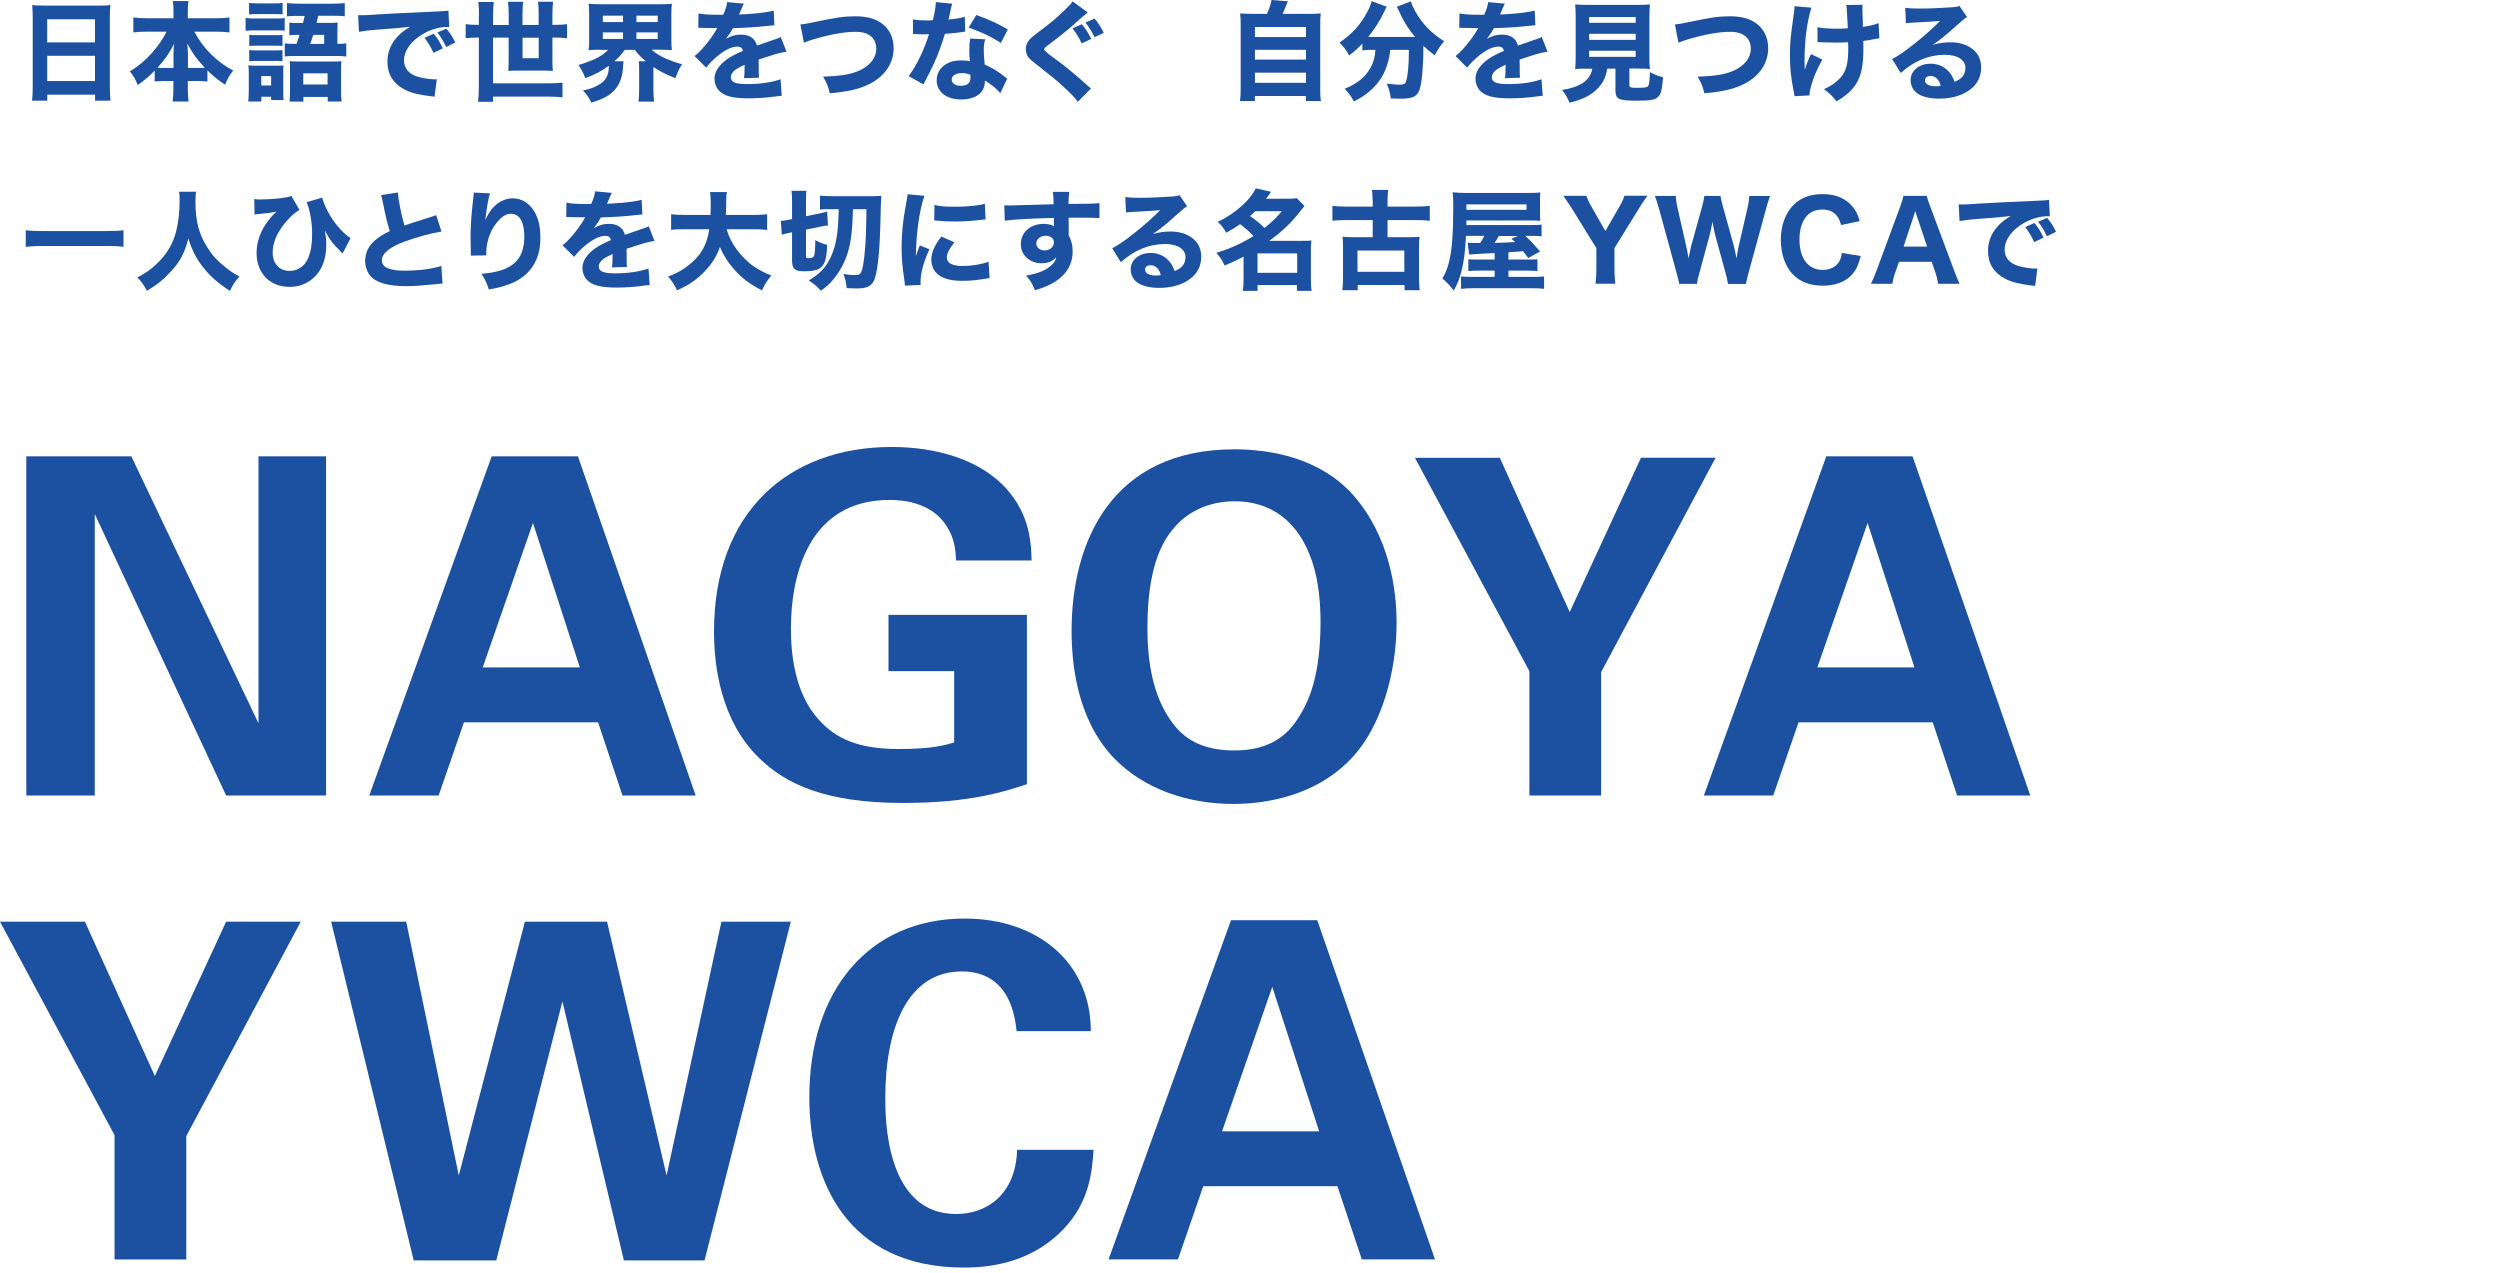<?xml version="1.0" encoding="UTF-8"?>
<svg xmlns="http://www.w3.org/2000/svg" viewBox="0 0 330 168">
  <defs>
    <style>
      .cls-1 {
        fill: #1c50a1;
      }

      .cls-2 {
        isolation: isolate;
      }

      .cls-3 {
        mix-blend-mode: multiply;
      }
    </style>
  </defs>
  <g class="cls-2">
    <g id="_レイヤー_1" data-name="レイヤー 1">
      <g>
        <g class="cls-3">
          <g>
            <path class="cls-1" d="M3.47,60.24h13.87l16.78,35.23v-35.23h8.92v44.77h-13.19l-17.34-37.15v37.15H3.47v-44.77Z"/>
            <path class="cls-1" d="M76.29,60.24l15.54,44.77h-9.66l-3.22-9.66h-17.71l-3.34,9.66h-9.16l16.16-44.77h11.39ZM76.54,88.1l-6.19-19.07-6.63,19.07h12.82Z"/>
            <path class="cls-1" d="M126.2,73.98c-.06-1.18-.12-2.79-1.24-4.52-1.86-2.97-5.39-3.47-7.49-3.47-10.9,0-13.07,10.15-13.07,17.03,0,3.03.43,8.48,3.71,12.01,2.23,2.48,5.2,3.84,10.53,3.84,4.64,0,6.25-.56,7.31-.87v-9.41h-8.67v-7.43h18.27v22.35c-2.79.93-7.37,2.48-16.35,2.48-10.22,0-15.48-2.48-19.01-5.94-5.02-4.89-5.94-12.01-5.94-16.72,0-15.85,9.91-24.33,23.47-24.33,5.76,0,11.7,1.61,15.23,5.63,2.97,3.41,3.16,6.94,3.22,9.35h-9.97Z"/>
            <path class="cls-1" d="M162.92,59.31c4.77,0,11.33,1.11,15.73,6.07,4.77,5.45,5.7,12.45,5.7,16.84,0,6.5-1.98,13.44-5.63,17.52-4.95,5.57-12.2,6.38-15.91,6.38-5.88,0-11.76-1.86-15.85-6.13-4.89-5.2-5.51-12.63-5.51-16.72,0-11.89,5.39-23.96,21.49-23.96ZM154.81,95.47c1.36,1.86,3.65,3.59,8.11,3.59,3.9,0,6.56-1.36,8.36-4.15,1.49-2.23,3.03-5.7,3.03-12.82,0-2.17-.19-5.26-1.11-7.99-1.86-5.51-5.63-7.93-10.22-7.93-3.59,0-6.44,1.49-8.24,3.78-2.54,3.1-3.28,7.93-3.28,13,0,4.27.68,9.04,3.34,12.51Z"/>
            <path class="cls-1" d="M197.97,60.42l9.23,20.37,9.41-20.37h9.85l-15.11,28.3v16.29h-9.47v-16.41l-15.11-28.17h11.21Z"/>
            <path class="cls-1" d="M252.46,60.24l15.54,44.77h-9.66l-3.22-9.66h-17.71l-3.34,9.66h-9.16l16.16-44.77h11.39ZM252.71,88.1l-6.19-19.07-6.63,19.07h12.82Z"/>
            <path class="cls-1" d="M11.21,121.66l9.23,20.37,9.41-20.37h9.85l-15.11,28.3v16.29h-9.47v-16.41L0,121.66h11.21Z"/>
            <path class="cls-1" d="M53.62,121.66l6.94,33.5,8.73-33.5h10.84l7.86,33.5,7.24-33.5h9.16l-11.39,44.71h-10.65l-8.11-34.18-8.73,34.18h-10.9l-10.9-44.71h9.91Z"/>
            <path class="cls-1" d="M134.19,136.09c-.19-1.55-.74-7.86-7.24-7.86-7.12,0-10.09,7.43-10.09,16.66,0,2.66,0,15.36,9.35,15.36,4.02,0,7.86-2.54,8.05-8.48h10.09c-.19,2.66-.43,6.81-4.02,10.53-3.96,4.09-8.98,5.02-13.07,5.02-15.42,0-20.43-11.39-20.43-22.48,0-14.18,7.93-23.59,20.5-23.59,9.78,0,16.66,5.94,16.66,14.86h-9.78Z"/>
            <path class="cls-1" d="M173.88,121.47l15.54,44.77h-9.66l-3.22-9.66h-17.71l-3.34,9.66h-9.16l16.16-44.77h11.39ZM174.13,149.34l-6.19-19.07-6.63,19.07h12.82Z"/>
          </g>
        </g>
        <g class="cls-3">
          <g>
            <path class="cls-1" d="M13.01.74c.69,0,1.11-.01,1.56-.07-.06.6-.07,1.04-.07,1.53v9.26c0,.77.03,1.29.09,1.83h-2.04v-.79h-6.31v.79h-2.01c.06-.54.09-1.14.09-1.83V2.24c0-.54-.03-1.04-.07-1.57.46.04.96.07,1.61.07h7.17ZM12.54,5.6v-3.06h-6.31v3.06h6.31ZM6.23,7.37v3.33h6.31v-3.33h-6.31Z"/>
            <path class="cls-1" d="M25.64,4.17c.69,1.24,1.31,2.09,2.2,2.97.98.96,1.84,1.6,2.94,2.17-.51.66-.71,1.01-1.07,1.87-.93-.61-1.47-1.06-2.33-1.88v1.46c-.46-.04-.86-.07-1.43-.07h-1.16v.87c0,.69.03,1.33.1,1.84h-2.1c.07-.54.1-1.14.1-1.84v-.87h-1.04c-.57,0-.97.03-1.43.07v-1.44c-.79.81-1.39,1.31-2.24,1.9-.34-.84-.53-1.16-1.04-1.8,1.13-.69,2-1.41,2.89-2.4.8-.9,1.47-1.86,1.96-2.84h-2.63c-.66,0-1.17.03-1.76.1v-1.97c.57.07,1.07.1,1.76.1h3.54v-.94c0-.59-.03-.93-.09-1.33h2.07c-.06.37-.09.74-.09,1.33v.94h3.71c.73,0,1.27-.03,1.79-.1v1.97c-.61-.07-1.1-.1-1.79-.1h-2.87ZM22.9,7.17c0-.44.03-.87.09-1.41-.59,1.18-1.2,2.09-2.21,3.18.24.03.5.03.98.03h1.14v-1.8ZM26.1,8.97c.47,0,.67,0,.93-.03-.99-1.04-1.6-1.88-2.31-3.2.07.81.09,1.09.09,1.4v1.83h1.3Z"/>
            <path class="cls-1" d="M32.42,2.37c.34.06.61.07,1.16.07h2.8c.83,0,1.04-.01,1.2-.09v1.7c-.33-.04-.47-.04-1.16-.04h-2.84c-.51,0-.83.01-1.16.06v-1.7ZM34.51,13.4h-1.74c.04-.43.07-.93.07-1.4v-2.27c0-.44-.01-.76-.06-1.1.33.03.64.04,1.09.04h2.64c.53,0,.69,0,.91-.04-.03.27-.03.44-.03,1v2.49c0,.54.01.73.04,1.09h-1.64v-.44h-1.29v.64ZM32.88.39c.36.04.63.06,1.24.06h1.94c.61,0,.87-.01,1.24-.06v1.51c-.5-.04-.59-.04-1.24-.04h-1.94c-.54,0-.89.01-1.24.04V.39ZM32.91,4.6c.29.04.44.04.9.04h2.61c.49,0,.63,0,.87-.04v1.47c-.33-.04-.41-.04-.87-.04h-2.61c-.44,0-.6,0-.9.04v-1.47ZM32.91,6.61c.27.03.46.04.9.04h2.61c.44,0,.6,0,.87-.04v1.47c-.31-.04-.41-.04-.9-.04h-2.6c-.43,0-.61.01-.89.04v-1.47ZM34.49,11.28h1.3v-1.24h-1.3v1.24ZM39.13,5.8c.21-.6.26-.7.41-1.2h-.29c-.4,0-.73.01-1.06.06v-1.68c.33.04.6.06,1.11.06h.69c.1-.37.11-.44.23-.94h-.81c-.71,0-1.07.01-1.53.06V.4c.53.06,1.03.09,1.67.09h4.3c.7,0,1.23-.03,1.66-.09v1.74c-.47-.04-.83-.06-1.56-.06h-1.94c-.11.51-.2.83-.23.94h1.71c.5,0,.77-.01,1.09-.04-.03.27-.04.56-.04,1.04v1.77c.59,0,.76-.01,1.17-.07v1.74c-.46-.06-.76-.07-1.4-.07h-5.31c-.67,0-.99.01-1.41.06v-1.73c.41.06.7.07,1.41.07h.13ZM40.03,13.41h-1.81c.04-.44.06-.91.06-1.49v-2.91c0-.39-.01-.64-.04-.93.34.03.63.04,1.19.04h4.53c.63,0,.87-.01,1.1-.04-.03.33-.04.64-.04,1.1v2.76c0,.64.03,1.11.07,1.46h-1.83v-.6h-3.21v.61ZM40.03,11.15h3.21v-1.47h-3.21v1.47ZM42.79,5.8v-1.2h-1.44c-.17.56-.2.63-.4,1.2h1.84Z"/>
            <path class="cls-1" d="M47.27,2c.33.01.5.01.56.01.27,0,.36,0,2.39-.13.98-.07,3.44-.19,7.37-.36,1.26-.06,1.34-.07,1.6-.13l.11,2.18c-.17-.01-.21-.01-.34-.01-.93,0-2.09.33-3.04.87-1.61.91-2.59,2.24-2.59,3.54,0,1.06.66,1.83,1.86,2.17.66.19,1.59.33,2.11.33.09,0,.19,0,.36-.01l-.3,2.31c-.19-.04-.24-.04-.5-.07-1.6-.19-2.6-.43-3.46-.89-1.49-.77-2.26-2.01-2.26-3.64,0-1.93,1.03-3.5,3.01-4.64-1.43.16-1.48.17-4.67.41-.79.06-1.56.16-2.1.26l-.11-2.21ZM57.22,6.98c-.36-.8-.69-1.33-1.18-1.99l1.21-.54c.5.6.81,1.09,1.2,1.93l-1.23.6ZM58.89,6.2c-.36-.76-.67-1.29-1.16-1.91l1.18-.51c.53.61.73.93,1.19,1.83l-1.21.6Z"/>
            <path class="cls-1" d="M63.23,2.07c0-.73-.03-1.21-.09-1.81h2.04c-.06.46-.09,1.01-.09,1.8v1.24h2.06v-1.46c0-.63-.03-1.07-.09-1.6h2c-.06.54-.09.97-.09,1.57v1.48h2.13v-1.5c0-.67-.01-1.04-.09-1.56h2c-.06.49-.09.96-.09,1.57v1.48h.33c.7,0,1.14-.03,1.61-.09v1.86c-.47-.06-.93-.09-1.61-.09h-.33v3.06c0,.4.01.87.06,1.34-.44-.03-.73-.04-1.21-.04h-3.4c-.48,0-.76.01-1.27.04.03-.34.04-.77.04-1.24v-3.16h-2.06v6.04h7.24c.81,0,1.33-.03,1.93-.09v1.94c-.63-.07-1.21-.1-1.93-.1h-7.24v.69h-1.97c.07-.66.1-1.33.1-2.14v-6.34h-.11c-.67,0-1.17.03-1.63.09v-1.86c.5.06.94.09,1.63.09h.11v-1.23ZM68.98,4.98v2.7h2.13v-2.7h-2.13Z"/>
            <path class="cls-1" d="M79.27,6.56c-.67,0-1.13.01-1.57.06.06-.46.07-.84.07-1.56v-2.97c0-.76-.01-1.11-.07-1.59.46.04.87.06,1.61.06h7.78c.73,0,1.14-.01,1.6-.06-.06.41-.07.84-.07,1.59v2.97c0,.71.01,1.14.07,1.56-.46-.04-.89-.06-1.6-.06h-1.07c.53.47,1.11.84,1.84,1.16.8.34,1.4.56,2.17.76-.4.64-.59,1.03-.87,1.84-1.17-.46-2-.87-2.91-1.47v2.93c0,.64.03,1.14.09,1.63h-2.06c.06-.47.09-.97.09-1.64v-2.54c0-.51-.01-.81-.06-1.14h.94c-.64-.54-.96-.87-1.47-1.51h-1.31c-.43.63-.76.97-1.37,1.51h1.21c-.03.17-.04.31-.06.63-.06,1.37-.44,2.44-1.16,3.21-.69.71-1.43,1.11-3.03,1.63-.41-.81-.53-.99-1.11-1.61,1-.24,1.36-.36,1.88-.64,1.11-.57,1.54-1.3,1.54-2.63-.96.7-1.81,1.16-3.11,1.64-.31-.8-.5-1.13-.91-1.74.71-.19,1.51-.49,2.14-.77.74-.34,1.3-.73,1.79-1.23h-1.01ZM79.57,2.91h2.67v-.84h-2.67v.84ZM79.57,5.14h2.67v-.86h-2.67v.86ZM84.01,2.91h2.81v-.84h-2.81v.84ZM84.01,5.14h2.81v-.86h-2.81v.86Z"/>
            <path class="cls-1" d="M92.15,1.76c.53.13,1.44.19,2.61.19h.71c.36-.86.46-1.2.51-1.67l2.21.2q-.1.16-.53,1.19c-.06.13-.06.14-.11.26.21-.03.26-.03.89-.06,1.7-.1,2.87-.26,3.69-.47l.09,1.93q-.44.04-1.13.11c-1.04.13-2.9.24-4.34.28-.27.5-.47.8-.93,1.41.74-.41,1.26-.56,1.97-.56,1.16,0,1.87.49,2.13,1.44.13-.04.39-.13.76-.26.56-.2.63-.23,1.27-.44.81-.27.87-.29,1.11-.43l.76,1.94c-.41.06-.89.16-1.61.37q-.34.09-2.07.67v.47s.01.26.01.26v.71c0,.43.01.67.04.96l-1.99.06c.06-.27.09-.9.09-1.66,0-.01,0-.06-.01-.11-.59.27-.87.43-1.14.61-.44.31-.67.67-.67,1.03,0,.66.61.91,2.17.91,1.73,0,3.27-.23,4.39-.64l.16,2.19c-.27.01-.33.01-.71.07-1.2.17-2.47.26-3.67.26-2.1,0-3.28-.31-3.94-1.06-.36-.4-.56-.96-.56-1.54,0-.89.57-1.77,1.66-2.56.47-.34,1.1-.67,2.09-1.1-.07-.39-.31-.57-.73-.57-.77,0-1.74.49-2.81,1.41-.59.51-.94.9-1.3,1.37l-1.54-1.53c.8-.59,2.04-2.07,2.79-3.34.13-.24.14-.26.22-.36-.8,0-.91,0-1.33-.01-.27-.01-.5-.01-.54-.01-.13,0-.22,0-.24-.01h-.2c-.06,0-.13,0-.21.01l.03-1.93Z"/>
            <path class="cls-1" d="M105.65,3.23c.54-.04.83-.1,1.77-.3,2.98-.63,4.04-.78,5.47-.78s2.56.28,3.39.86c1.09.74,1.68,1.93,1.68,3.34,0,2.03-1.17,3.73-3.24,4.76-1.36.66-2.64.96-5.18,1.21-.23-.93-.37-1.3-.89-2.2,1.9-.06,3.17-.23,4.17-.57,1.04-.34,1.86-.9,2.36-1.61.33-.47.49-.96.49-1.54s-.19-1.09-.56-1.47c-.48-.5-1.18-.73-2.17-.73-1.49,0-3.34.33-5.63,1.01-.37.11-.83.27-1.19.43l-.47-2.4Z"/>
            <path class="cls-1" d="M125.69.51q-.06.14-.2.77c-.03.13-.1.44-.2.94q-.06.21-.09.36c.93-.09,1.64-.2,2.16-.37l.04,1.97c-.16.01-.22.01-.44.06-.5.07-1.09.13-2.23.23-.56,1.8-.9,2.73-1.56,4.14-.33.7-.46.96-1,1.99q-.19.36-.27.54l-1.96-1.09c1.03-1.36,2-3.36,2.69-5.53q-.43,0-.77.01h-.17q-.16,0-.64-.03h-.54v-1.94c.51.1,1.14.14,2,.14.09,0,.36-.01.63-.03.26-1.07.37-1.77.39-2.39l2.17.21ZM132.04,12.3c-.44-.54-1.24-1.2-2.03-1.67-.01.67-.14,1.1-.49,1.53-.5.61-1.47.97-2.64.97-1.96,0-3.24-1.01-3.24-2.54,0-1.09.69-2,1.81-2.4.43-.16.87-.21,1.53-.21.41,0,.66.03,1.04.09-.06-.57-.07-.97-.07-1.39,0-.64.03-1.06.11-1.59l1.99.1c-.16.57-.19.83-.19,1.41,0,.64.03,1.14.13,1.93.9.4,1.46.71,2.16,1.24.19.13.31.23.56.43q.13.1.24.19l-.91,1.91ZM126.94,9.65c-.79,0-1.31.34-1.31.84s.44.83,1.2.83c.86,0,1.27-.36,1.27-1.06,0-.13-.01-.4-.03-.4-.44-.16-.73-.22-1.13-.22ZM132.12,5.67c-1.3-.84-2.6-1.46-4.26-2.03l1.01-1.66c1.71.61,2.86,1.14,4.16,1.91l-.91,1.77Z"/>
            <path class="cls-1" d="M143.57,1.66q-.36.24-1.79,1.54c-.73.67-1.84,1.56-3.44,2.76-.44.33-.51.41-.51.57q0,.2,1.39,1.2c1.39,1.01,2.26,1.73,4.36,3.58.16.14.24.21.43.36l-1.74,1.77c-.39-.53-.87-1.06-1.87-1.97-1.04-.96-1.47-1.3-3.71-3.06-.66-.5-.91-.76-1.09-1.09-.11-.24-.2-.57-.2-.87,0-.43.19-.89.5-1.23.2-.23.4-.39,1.27-1.06,1.59-1.18,2.36-1.84,3.31-2.77.69-.66.84-.83,1.1-1.21l2,1.47ZM142.78,5.73c-.37-.8-.67-1.27-1.21-1.99l1.24-.54c.57.69.84,1.13,1.23,1.94l-1.26.59ZM144.48,4.91c-.37-.76-.71-1.3-1.2-1.93l1.21-.53c.47.56.87,1.19,1.21,1.89l-1.23.57Z"/>
            <path class="cls-1" d="M167.23,1.83c.3-.63.51-1.26.61-1.83l2.16.17c-.37.93-.5,1.24-.7,1.66h3.27c.83,0,1.27-.01,1.77-.06-.06.47-.07.86-.07,1.73v8.17c0,.81.01,1.18.09,1.67h-1.98v-.67h-6.74v.67h-1.96c.06-.4.09-.96.09-1.66V3.5c0-.84-.01-1.24-.07-1.73.48.04.94.06,1.77.06h1.77ZM165.65,4.89h6.74v-1.33h-6.74v1.33ZM165.65,7.87h6.74v-1.3h-6.74v1.3ZM165.65,10.93h6.74v-1.34h-6.74v1.34Z"/>
            <path class="cls-1" d="M180.92,6.58c-.43,0-.74.01-1.09.07v-.89c-.59.61-1,1-1.74,1.56-.34-.66-.69-1.1-1.27-1.7,1.7-1.17,2.79-2.38,3.67-4.06.33-.61.47-.99.56-1.41l2,.74c-.14.23-.21.36-.37.73-.47,1.01-1.24,2.23-2.07,3.26h6.17c-.87-1.04-1.54-2.13-2.1-3.39-.07-.16-.21-.43-.3-.6l1.86-.71c.1.39.23.69.56,1.29.91,1.64,2.11,2.9,3.83,3.97-.64.79-.77.99-1.24,1.86-.7-.51-.99-.76-1.5-1.24,0,2.51-.17,4.6-.47,5.66-.29,1-.9,1.31-2.54,1.31-.24,0-.33,0-1.29-.03-.1-.74-.21-1.14-.53-1.96.63.09,1.26.14,1.61.14.61,0,.8-.09.91-.37.23-.61.39-2.11.39-3.87v-.36h-2.46c-.09.79-.11.93-.23,1.37-.39,1.64-1.2,2.99-2.46,4.07-.66.57-1.17.9-2.11,1.36-.36-.67-.61-1.01-1.21-1.66,1.64-.67,2.74-1.56,3.39-2.74.43-.77.6-1.4.67-2.4h-.63Z"/>
            <path class="cls-1" d="M192.6,1.76c.53.13,1.44.19,2.61.19h.71c.36-.86.46-1.2.51-1.67l2.21.2q-.1.16-.53,1.19c-.06.13-.06.14-.11.26.21-.03.26-.03.89-.06,1.7-.1,2.87-.26,3.69-.47l.09,1.93q-.44.04-1.13.11c-1.04.13-2.9.24-4.34.28-.27.5-.47.8-.93,1.41.74-.41,1.26-.56,1.97-.56,1.16,0,1.87.49,2.13,1.44.13-.04.39-.13.76-.26.56-.2.63-.23,1.27-.44.81-.27.87-.29,1.11-.43l.76,1.94c-.41.06-.89.16-1.61.37q-.34.09-2.07.67v.47s.01.26.01.26v.71c0,.43.01.67.04.96l-1.99.06c.06-.27.09-.9.09-1.66,0-.01,0-.06-.01-.11-.59.27-.87.43-1.14.61-.44.31-.67.67-.67,1.03,0,.66.61.91,2.17.91,1.73,0,3.27-.23,4.39-.64l.16,2.19c-.27.01-.33.01-.71.07-1.2.17-2.47.26-3.67.26-2.1,0-3.28-.31-3.94-1.06-.36-.4-.56-.96-.56-1.54,0-.89.57-1.77,1.66-2.56.47-.34,1.1-.67,2.09-1.1-.07-.39-.31-.57-.73-.57-.77,0-1.74.49-2.81,1.41-.59.51-.94.9-1.3,1.37l-1.54-1.53c.8-.59,2.04-2.07,2.79-3.34.13-.24.14-.26.22-.36-.8,0-.91,0-1.33-.01-.27-.01-.5-.01-.54-.01-.13,0-.22,0-.24-.01h-.2c-.06,0-.13,0-.21.01l.03-1.93Z"/>
            <path class="cls-1" d="M209.43,9.06c-.7,0-1.13.01-1.51.06.04-.41.07-.89.07-1.54V2.29c0-.76-.03-1.36-.07-1.71.4.04.83.06,1.49.06h6.88c.67,0,1.1-.01,1.5-.06-.04.36-.07.96-.07,1.71v5.28c0,.69.01,1.14.07,1.54-.41-.04-.87-.06-1.5-.06h-1.21v2.13c0,.37.11.41,1.1.41s1.26-.06,1.4-.27c.11-.17.19-.9.21-1.81.67.36,1.04.51,1.74.69-.16,1.76-.28,2.26-.71,2.63-.39.36-1.01.46-2.7.46-2.49,0-2.88-.2-2.88-1.37v-2.86h-1.09c-.17,1.17-.6,2-1.4,2.76-.89.83-1.9,1.33-3.57,1.74-.29-.69-.54-1.11-.99-1.68,1.29-.23,2.01-.47,2.66-.87.74-.47,1.16-1.07,1.34-1.94h-.76ZM209.77,3.01h6.14v-.77h-6.14v.77ZM209.77,5.26h6.14v-.8h-6.14v.8ZM209.77,7.51h6.14v-.81h-6.14v.81Z"/>
            <path class="cls-1" d="M221.09,3.23c.54-.04.83-.1,1.77-.3,2.98-.63,4.04-.78,5.47-.78s2.56.28,3.39.86c1.09.74,1.68,1.93,1.68,3.34,0,2.03-1.17,3.73-3.24,4.76-1.36.66-2.64.96-5.18,1.21-.23-.93-.37-1.3-.89-2.2,1.9-.06,3.17-.23,4.17-.57,1.04-.34,1.86-.9,2.36-1.61.33-.47.49-.96.49-1.54s-.19-1.09-.56-1.47c-.49-.5-1.19-.73-2.17-.73-1.48,0-3.34.33-5.63,1.01-.37.11-.83.27-1.19.43l-.47-2.4Z"/>
            <path class="cls-1" d="M239.11,1c-.59,1.86-.91,4.4-.91,6.97,0,.37.01.9.04,1.26.19-.69.39-1.2.81-2.09l1.5.73c-.93,1.6-1.66,3.61-1.71,4.73l-1.96.09c-.03-.21-.04-.3-.1-.57-.37-1.79-.51-3.16-.51-4.84,0-1.57.07-2.33.5-5.37.09-.57.1-.74.1-1.09l2.24.19ZM239.94,3.6c.69.13,1.46.19,2.57.19.51,0,.97-.01,1.4-.06q-.09-2.39-.2-3.07l2.16-.03c-.03.24-.03.33-.03.51q0,.17.01.66t.04.99c0,.31,0,.44.01.76.97-.14,1.6-.3,2.07-.51l.11,2.01q-.24.03-.81.14c-.57.11-.76.16-1.31.21.01.27.01.54.01.81,0,2.46-.26,3.73-.97,4.87-.57.9-1.33,1.56-2.58,2.3-.6-.77-.89-1.04-1.66-1.61.97-.43,1.61-.89,2.18-1.51.76-.86,1.03-1.89,1.03-3.89,0-.24,0-.36-.03-.79-.61.03-1.01.04-1.6.04s-1.03-.01-1.54-.03c-.46-.03-.51-.03-.69-.03h-.2v-1.97Z"/>
            <path class="cls-1" d="M251.48,1.03c.53.07,1,.1,1.86.1,1.23,0,3-.07,4.33-.17.56-.04.73-.07.97-.19l1.01,1.48c-.3.17-.31.17-1.43,1.16-1.48,1.33-1.94,1.7-3.1,2.51.81-.24,1.53-.34,2.36-.34,1.21,0,2.21.33,2.99.97.7.59,1.04,1.37,1.04,2.37,0,1.39-.67,2.5-1.96,3.24-.96.56-2.21.86-3.58.86-1.24,0-2.3-.26-2.9-.71-.56-.41-.87-1.04-.87-1.74,0-1.23,1.11-2.16,2.63-2.16,1.01,0,1.91.41,2.51,1.16.29.34.44.64.66,1.23,1.01-.41,1.43-.96,1.43-1.86,0-1.04-1.06-1.71-2.7-1.71-2.1,0-4.06.81-5.83,2.4l-1.14-1.84c1.34-.64,4.33-3.01,6.34-5.03-1.17.1-1.41.11-3.51.22-.46.03-.59.03-1.01.09l-.09-2.03ZM254.81,10.03c-.43,0-.71.23-.71.57,0,.5.54.79,1.47.79.21,0,.27,0,.6-.07-.21-.84-.69-1.29-1.36-1.29Z"/>
            <path class="cls-1" d="M16.31,32.58c-.76-.09-1.44-.11-2.31-.11H5.71c-.83,0-1.56.03-2.31.11v-2.19c.71.09,1.34.11,2.31.11h8.28c1.03,0,1.73-.03,2.31-.11v2.19Z"/>
            <path class="cls-1" d="M25.89,25.3c-.06.24-.09.77-.09,1.26,0,2.61.44,4.34,1.59,6.13.66,1.04,1.26,1.7,2.31,2.54.8.64,1.13.86,1.91,1.26-.61.69-.84,1.04-1.27,1.91-1.66-1.1-2.63-1.97-3.57-3.17-.86-1.1-1.41-2.18-1.91-3.74-.5,1.91-1.04,2.96-2.21,4.24-.97,1.09-1.87,1.83-3.26,2.66-.39-.77-.7-1.2-1.26-1.77,1.1-.56,1.84-1.09,2.73-1.96,1.18-1.16,2.01-2.57,2.41-4.19.27-1.07.44-2.6.44-3.98,0-.54-.01-.8-.07-1.18h2.24Z"/>
            <path class="cls-1" d="M33.56,26.27c.27.04.39.06.71.06,1.74,0,3.54-.2,4.2-.46l1.06,1.84c-.66.4-1.17.84-1.77,1.56-1.17,1.37-1.77,2.74-1.77,4.06,0,1.47.89,2.43,2.24,2.43,1.09,0,2.01-.64,2.44-1.68.37-.89.53-1.86.53-3.19,0-1.57-.29-3.21-.73-4.21l2.06-.59c.21.8.63,1.7,1.17,2.57.71,1.13,1.77,2.29,2.58,2.77l-1.06,2.03c-.11-.13-.13-.14-.31-.33-.89-.83-1.5-1.64-2.04-2.73.16.91.2,1.26.2,1.86,0,1.56-.36,2.79-1.09,3.77-.89,1.18-2.21,1.84-3.73,1.84s-2.79-.59-3.54-1.67c-.56-.79-.84-1.76-.84-2.79,0-1.97.94-3.94,2.63-5.48q-.83.19-2.47.33c-.22.01-.26.03-.43.06l-.04-2.04Z"/>
            <path class="cls-1" d="M52.52,25.41c.06.96.43,2.86.87,4.36.78-.29,1.39-.47,3.61-1.17.28-.09.36-.11.57-.21l.71,2.17c-1.46.24-3.27.74-4.91,1.34-1.96.73-2.96,1.56-2.96,2.47s.94,1.36,3.06,1.36c1.76,0,3.67-.24,4.78-.63l.17,2.33c-.31.01-.39.03-1.2.11-1.56.16-2.57.23-3.58.23-2.47,0-4.06-.47-4.81-1.43-.4-.5-.63-1.2-.63-1.9,0-1.03.44-1.97,1.27-2.69.57-.49,1.04-.79,1.97-1.24-.34-1.17-.57-2.1-.91-3.83-.14-.69-.16-.73-.23-.93l2.21-.34Z"/>
            <path class="cls-1" d="M64.68,25.52c-.21.64-.34,1.36-.63,3.53.43-.9.77-1.41,1.27-1.88.69-.64,1.51-.99,2.36-.99,1.18,0,2.21.63,2.88,1.79.54.94.77,1.96.77,3.47,0,2.87-1.31,4.91-3.86,5.98-.79.33-1.8.6-2.94.79-.3-.93-.5-1.33-.98-2.07,4-.31,5.66-1.76,5.66-4.93,0-1.91-.63-2.99-1.76-2.99-.51,0-.96.21-1.43.67-1.17,1.14-1.84,2.81-1.84,4.61v.21l-2.04.03c.01-.1.01-.17.01-.23s0-.06-.01-.81c-.01-.51-.03-.94-.03-1.24,0-1.21.09-2.79.2-3.81.1-.9.16-1.47.19-1.73s.03-.27.03-.5l2.16.1Z"/>
            <path class="cls-1" d="M74.72,26.74c.53.13,1.44.19,2.61.19h.71c.36-.86.46-1.2.51-1.67l2.21.2q-.1.16-.53,1.19c-.06.13-.06.14-.11.26.21-.03.26-.03.89-.06,1.7-.1,2.87-.26,3.69-.47l.09,1.93q-.44.04-1.13.11c-1.04.13-2.9.24-4.34.28-.27.5-.47.8-.93,1.41.74-.41,1.26-.56,1.97-.56,1.16,0,1.87.49,2.13,1.44.13-.04.39-.13.76-.26.56-.2.63-.23,1.27-.44.81-.27.87-.29,1.11-.43l.76,1.94c-.41.06-.89.16-1.61.37q-.34.09-2.07.67v.47s.01.26.01.26v.71c0,.43.01.67.04.96l-1.99.06c.06-.27.09-.9.09-1.66,0-.01,0-.06-.01-.11-.59.27-.87.43-1.14.61-.44.31-.67.67-.67,1.03,0,.66.61.91,2.17.91,1.73,0,3.27-.23,4.39-.64l.16,2.19c-.27.01-.33.01-.71.07-1.2.17-2.47.26-3.67.26-2.1,0-3.28-.31-3.94-1.06-.36-.4-.56-.96-.56-1.54,0-.89.57-1.77,1.66-2.56.47-.34,1.1-.67,2.09-1.1-.07-.39-.31-.57-.73-.57-.77,0-1.74.49-2.81,1.41-.59.51-.94.9-1.3,1.37l-1.54-1.53c.8-.59,2.04-2.07,2.79-3.34.13-.24.14-.26.22-.36-.8,0-.91,0-1.33-.01-.27-.01-.5-.01-.54-.01-.13,0-.22,0-.24-.01h-.2c-.06,0-.13,0-.21.01l.03-1.93Z"/>
            <path class="cls-1" d="M95.92,30.28c.37,1.28,1.09,2.5,2.1,3.58,1.04,1.13,2.13,1.84,3.8,2.51-.56.66-.83,1.09-1.24,1.96-1.6-.81-2.66-1.61-3.69-2.79-.81-.91-1.39-1.83-1.86-2.94-.43,1.23-1.06,2.23-2,3.21-1.09,1.13-2.11,1.83-3.66,2.51-.31-.69-.64-1.18-1.18-1.81,1.09-.43,1.68-.74,2.43-1.29,1.79-1.29,2.7-2.81,3-4.96h-3.13c-.97,0-1.39.01-1.9.09v-2.07c.5.06,1.01.09,1.9.09h3.3c.01-.61.03-1,.03-1.49,0-.7-.03-1.13-.1-1.53h2.23c-.09.53-.09.64-.1,2.03,0,.39-.01.5-.03.99h3.54c.84,0,1.37-.03,1.9-.09v2.07c-.61-.07-1.06-.09-1.88-.09h-3.46Z"/>
            <path class="cls-1" d="M104.29,30.72c-.46.09-.61.13-1.09.26l-.13-1.83c.3,0,.6-.04,1.04-.14l.44-.09v-2.33c0-.69-.01-1.01-.07-1.4h1.97c-.04.33-.06.61-.06,1.26v2.09l1.84-.37c.4-.09.71-.17.96-.24l.1,1.83c-.27.01-.6.07-1.01.16l-1.89.39v3.44c0,.29.06.33.37.33.39,0,.59-.09.69-.29.1-.23.16-.93.17-2.09.51.28,1.01.48,1.57.63-.07,1.4-.16,1.87-.39,2.38-.37.81-1.06,1.1-2.64,1.1-1.27,0-1.61-.31-1.61-1.46v-3.69l-.27.06ZM109.34,27.61c-.49,0-.83.01-1.1.06v-1.84c.47.04,1.17.07,1.99.07h4.58c.71,0,1.11-.01,1.53-.06-.06.8-.07.94-.14,4.01-.11,3.91-.43,6.53-.91,7.33-.37.64-.99.89-2.16.89-.39,0-1.01-.01-1.37-.04-.07-.77-.17-1.21-.43-1.86.6.09,1.14.14,1.43.14.56,0,.74-.07.89-.33.2-.37.39-1.37.51-2.86.14-1.53.17-2.46.21-5.51h-1.77c-.1,3-.27,4.37-.74,5.88-.39,1.2-.96,2.27-1.79,3.3-.46.59-.86.96-1.71,1.59-.46-.53-.73-.76-1.6-1.37,1.18-.69,1.96-1.41,2.53-2.38.77-1.3,1.17-2.77,1.33-4.89.04-.64.07-1.14.09-2.13h-1.36Z"/>
            <path class="cls-1" d="M122.02,25.87c-.63,1.7-1.09,4.91-1.13,7.94q.19-.56.26-.73l.27-.69,1.26.51c-.76,1.66-1.17,3.17-1.17,4.3,0,.14,0,.21.01.41l-2.07.1c-.01-.26-.03-.37-.07-.7-.27-1.81-.37-2.97-.37-4.36,0-1.77.17-3.5.56-5.58.17-.89.19-1.01.23-1.43l2.23.21ZM125.98,31.99c-.67.84-1,1.49-1,2.01,0,.71.73,1.11,2.04,1.11,1.24,0,2.49-.2,3.47-.56l.14,2.16c-.23.03-.31.04-.63.09-1.26.2-2.01.27-3,.27-1.81,0-3-.43-3.64-1.33-.27-.39-.43-.93-.43-1.46,0-.9.44-1.93,1.33-3.06l1.71.76ZM123.35,27.05c.7.19,1.44.24,2.74.24,1.57,0,3-.14,3.91-.39l.1,2.07c-.13,0-.14,0-.3.01-1.17.16-2.6.26-3.78.26-.9,0-1.41-.03-2.3-.11-.07-.01-.19-.01-.4-.03l.03-2.06Z"/>
            <path class="cls-1" d="M132.57,27.09c.34.03.49.03.74.03.31,0,1.74-.04,5.77-.16-.03-1.07-.03-1.14-.1-1.63h2.16c-.07.61-.07.64-.09,1.59,2.41-.01,3.51-.04,4.08-.1v1.97c-.6-.04-.94-.06-2.47-.06-.76,0-.87,0-1.6.01v.33s.01.47.01.47v1.17c-.01.06-.01.16-.01.33.37.71.53,1.34.53,2.16,0,1.64-.76,2.97-2.26,3.94-.71.47-1.44.79-2.71,1.17-.41-.97-.6-1.29-1.19-1.93,1.51-.26,2.51-.64,3.23-1.26.44-.37.67-.71.77-1.17-.5.56-1.11.8-2.01.8-.64,0-1.21-.2-1.71-.57-.64-.5-.96-1.14-.96-1.96,0-1.56,1.26-2.67,3.03-2.67.56,0,1.01.11,1.34.31q0-.06-.01-.23v-.87c-3.4.1-5.26.2-6.48.37l-.06-2.06ZM136.79,32.12c0,.54.46.94,1.09.94.7,0,1.24-.47,1.24-1.07,0-.51-.44-.87-1.11-.87s-1.21.43-1.21,1Z"/>
            <path class="cls-1" d="M148.53,26.01c.53.07,1,.1,1.86.1,1.23,0,3-.07,4.33-.17.56-.04.73-.07.97-.19l1.01,1.48c-.3.17-.31.17-1.43,1.16-1.48,1.33-1.94,1.7-3.1,2.51.81-.24,1.53-.34,2.36-.34,1.21,0,2.21.33,2.99.97.7.59,1.04,1.37,1.04,2.37,0,1.39-.67,2.5-1.96,3.24-.96.56-2.21.86-3.58.86-1.24,0-2.3-.26-2.9-.71-.56-.41-.87-1.04-.87-1.74,0-1.23,1.11-2.16,2.63-2.16,1.01,0,1.91.41,2.51,1.16.29.34.44.64.66,1.23,1.01-.41,1.43-.96,1.43-1.86,0-1.04-1.06-1.71-2.7-1.71-2.1,0-4.06.81-5.83,2.4l-1.14-1.84c1.34-.64,4.33-3.01,6.34-5.03-1.17.1-1.41.11-3.51.22-.46.03-.59.03-1.01.09l-.09-2.03ZM151.86,35.01c-.43,0-.71.23-.71.57,0,.5.54.79,1.47.79.21,0,.27,0,.6-.07-.21-.84-.69-1.29-1.36-1.29Z"/>
            <path class="cls-1" d="M164.15,33.88c-.9.47-1.47.74-2.51,1.17-.31-.71-.56-1.07-1.09-1.68,1.7-.49,3.33-1.23,4.91-2.21-.56-.6-.96-.96-1.77-1.57-.57.41-.97.66-1.83,1.13-.36-.66-.64-1-1.13-1.43,1.23-.59,2.27-1.28,3.24-2.16.77-.69,1.37-1.44,1.8-2.27l2.01.46c-.26.39-.33.49-.66.91h2.83c.51,0,.87-.01,1.23-.07l1.01,1.03c-.2.24-.21.24-.54.67-1.18,1.53-2.41,2.7-4.11,3.93h4.3c.61,0,.93-.01,1.27-.04-.06.4-.07.8-.07,1.39v3.78c0,.63.03,1.06.09,1.47h-1.93v-.76h-5.2v.76h-1.94c.06-.46.09-.9.09-1.48v-3.01ZM165.69,27.88c-.31.3-.41.4-.69.64,1.04.74,1.13.81,1.91,1.57,1.04-.83,1.59-1.36,2.29-2.21h-3.51ZM165.99,36.01h5.24v-2.56h-5.24v2.56Z"/>
            <path class="cls-1" d="M181.18,26.38c0-.6-.03-.93-.09-1.31h2.16c-.07.4-.09.71-.09,1.31v.89h3.78c.66,0,1.3-.03,1.79-.1v1.97c-.6-.06-1.16-.09-1.79-.09h-3.78v2.26h2.83c.73,0,1.01-.01,1.39-.06-.06.41-.07.77-.07,1.41v3.96c0,.76.03,1.27.09,1.69h-2v-.69h-6.18v.69h-2.03c.06-.41.09-.99.09-1.69v-3.96c0-.6-.01-1-.07-1.41.39.04.7.06,1.39.06h2.6v-2.26h-3.54c-.67,0-1.24.03-1.78.09v-1.97c.48.07,1.13.1,1.78.1h3.54v-.89ZM179.19,35.88h6.18v-2.81h-6.18v2.81Z"/>
            <path class="cls-1" d="M193.51,31.15c-.1,1.78-.2,2.74-.44,3.97-.27,1.33-.57,2.16-1.18,3.24-.51-.69-.89-1.07-1.5-1.59.47-.81.7-1.4.93-2.4.36-1.54.51-3.8.51-7.13,0-.9-.01-1.34-.09-1.86.51.06,1.03.09,1.94.09h8.04c.74,0,1.14-.01,1.6-.07-.03.47-.04.64-.04,1.21v1.44c0,.53,0,.69.04,1.09-.49-.03-.93-.04-1.57-.04h-8.18v.61s8.28,0,8.28,0c.89,0,1.23-.01,1.64-.06v1.54c-.46-.04-.74-.06-1.46-.06h-.7c.67.61.97.93,1.96,2.06l-1.56.87c-.34-.46-.44-.59-.69-.9-.76.06-1.4.1-1.93.14v.96h2.44c.86,0,1.09-.01,1.39-.04v1.56c-.46-.04-.84-.06-1.41-.06h-2.41v.83h3c.96,0,1.3-.01,1.7-.06v1.64c-.5-.07-.97-.09-1.94-.09h-7.16c-.83,0-1.39.03-1.86.09v-1.64c.41.04.81.06,1.66.06h2.77v-.83h-2.01c-.6,0-1,.01-1.46.06v-1.56c.39.03.63.04,1.47.04h2v-.86q-3.04.16-3.36.2l-.2-1.57c.31.04.46.04.96.04h.69c.26-.37.37-.57.56-.94h-2.43ZM201.5,27.69v-.71h-7.93v.71h7.93ZM197.84,31.15c-.23.43-.33.57-.56.91q1.53-.03,2.71-.11c-.17-.17-.24-.24-.49-.44l.86-.36h-2.53Z"/>
            <path class="cls-1" d="M210.61,37.46c.07-.59.11-1.21.11-1.97v-2.74l-3.28-5.3c-.37-.57-.73-1.1-1.07-1.6h3.04c.13.41.31.83.67,1.44l1.83,3.21,1.84-3.2c.37-.63.57-1.07.67-1.46h3.04c-.31.43-.8,1.14-1.07,1.6l-3.28,5.31v2.73c0,.73.03,1.26.11,1.97h-2.61Z"/>
            <path class="cls-1" d="M228.09,37.46c-.06-.39-.19-1-.33-1.48l-1.31-4.78c-.14-.5-.29-1.23-.41-1.93-.1.64-.24,1.3-.41,1.93l-1.3,4.8c-.19.64-.29,1.1-.33,1.47h-2.34c-.07-.39-.1-.48-.37-1.51l-2.29-8.37c-.23-.81-.39-1.33-.56-1.73h2.76c.03.54.09.93.23,1.56l1.13,4.97c.09.39.26,1.26.33,1.71.24-1.21.3-1.44.37-1.73l1.4-5.04c.17-.6.27-1.09.31-1.47h2.13c.06.37.17.84.33,1.43l1.4,5.03c.1.36.23.96.39,1.79.17-1.1.23-1.4.33-1.8l1.13-4.9c.13-.54.21-1.13.23-1.54h2.74c-.16.41-.34.97-.54,1.73l-2.29,8.37c-.19.7-.31,1.23-.36,1.51h-2.36Z"/>
            <path class="cls-1" d="M243.02,29.69c-.14-.51-.26-.78-.47-1.09-.43-.63-1.11-.94-2-.94-.81,0-1.51.27-2.01.8-.66.69-1.01,1.79-1.01,3.16,0,2.5,1.16,4.01,3.07,4.01.9,0,1.64-.34,2.09-.97.23-.34.34-.64.44-1.27l2.49.4c-.29,1.14-.56,1.74-1.07,2.36-.84,1.01-2.23,1.56-3.93,1.56s-3.01-.51-3.94-1.47c-1.04-1.07-1.61-2.71-1.61-4.6s.61-3.57,1.77-4.68c.93-.89,2.2-1.34,3.74-1.34,1.79,0,3.17.61,4.07,1.8.41.54.63,1,.83,1.77l-2.44.51Z"/>
            <path class="cls-1" d="M255.84,37.46c-.1-.59-.23-1.09-.37-1.51l-.49-1.39h-4.31l-.49,1.39c-.23.64-.31,1.03-.39,1.51h-2.83c.23-.43.43-.9.73-1.71l3.11-8.41c.26-.71.37-1.09.46-1.49h3.07c.09.37.17.67.49,1.49l3.14,8.41c.27.73.53,1.36.7,1.71h-2.83ZM253.02,28.51c-.04-.13-.1-.27-.21-.66-.09.3-.1.37-.2.66l-1.34,4.04h3.11l-1.36-4.04Z"/>
            <path class="cls-1" d="M258.56,26.98c.33.01.5.01.56.01.27,0,.36,0,2.38-.13.99-.07,3.44-.19,7.37-.36,1.26-.06,1.34-.07,1.6-.13l.11,2.18c-.17-.01-.21-.01-.34-.01-.93,0-2.09.33-3.04.87-1.61.91-2.59,2.24-2.59,3.54,0,1.06.66,1.83,1.86,2.17.66.19,1.59.33,2.11.33.09,0,.19,0,.36-.01l-.3,2.31c-.19-.04-.24-.04-.5-.07-1.6-.19-2.6-.43-3.46-.89-1.49-.77-2.26-2.01-2.26-3.64,0-1.93,1.03-3.5,3.01-4.64-1.43.16-1.48.17-4.67.41-.79.06-1.56.16-2.1.26l-.11-2.21ZM268.51,31.96c-.36-.8-.69-1.33-1.18-1.99l1.21-.54c.5.6.81,1.09,1.2,1.93l-1.23.6ZM270.19,31.18c-.36-.76-.67-1.29-1.16-1.91l1.18-.51c.53.61.73.93,1.19,1.83l-1.21.6Z"/>
          </g>
        </g>
      </g>
    </g>
  </g>
</svg>